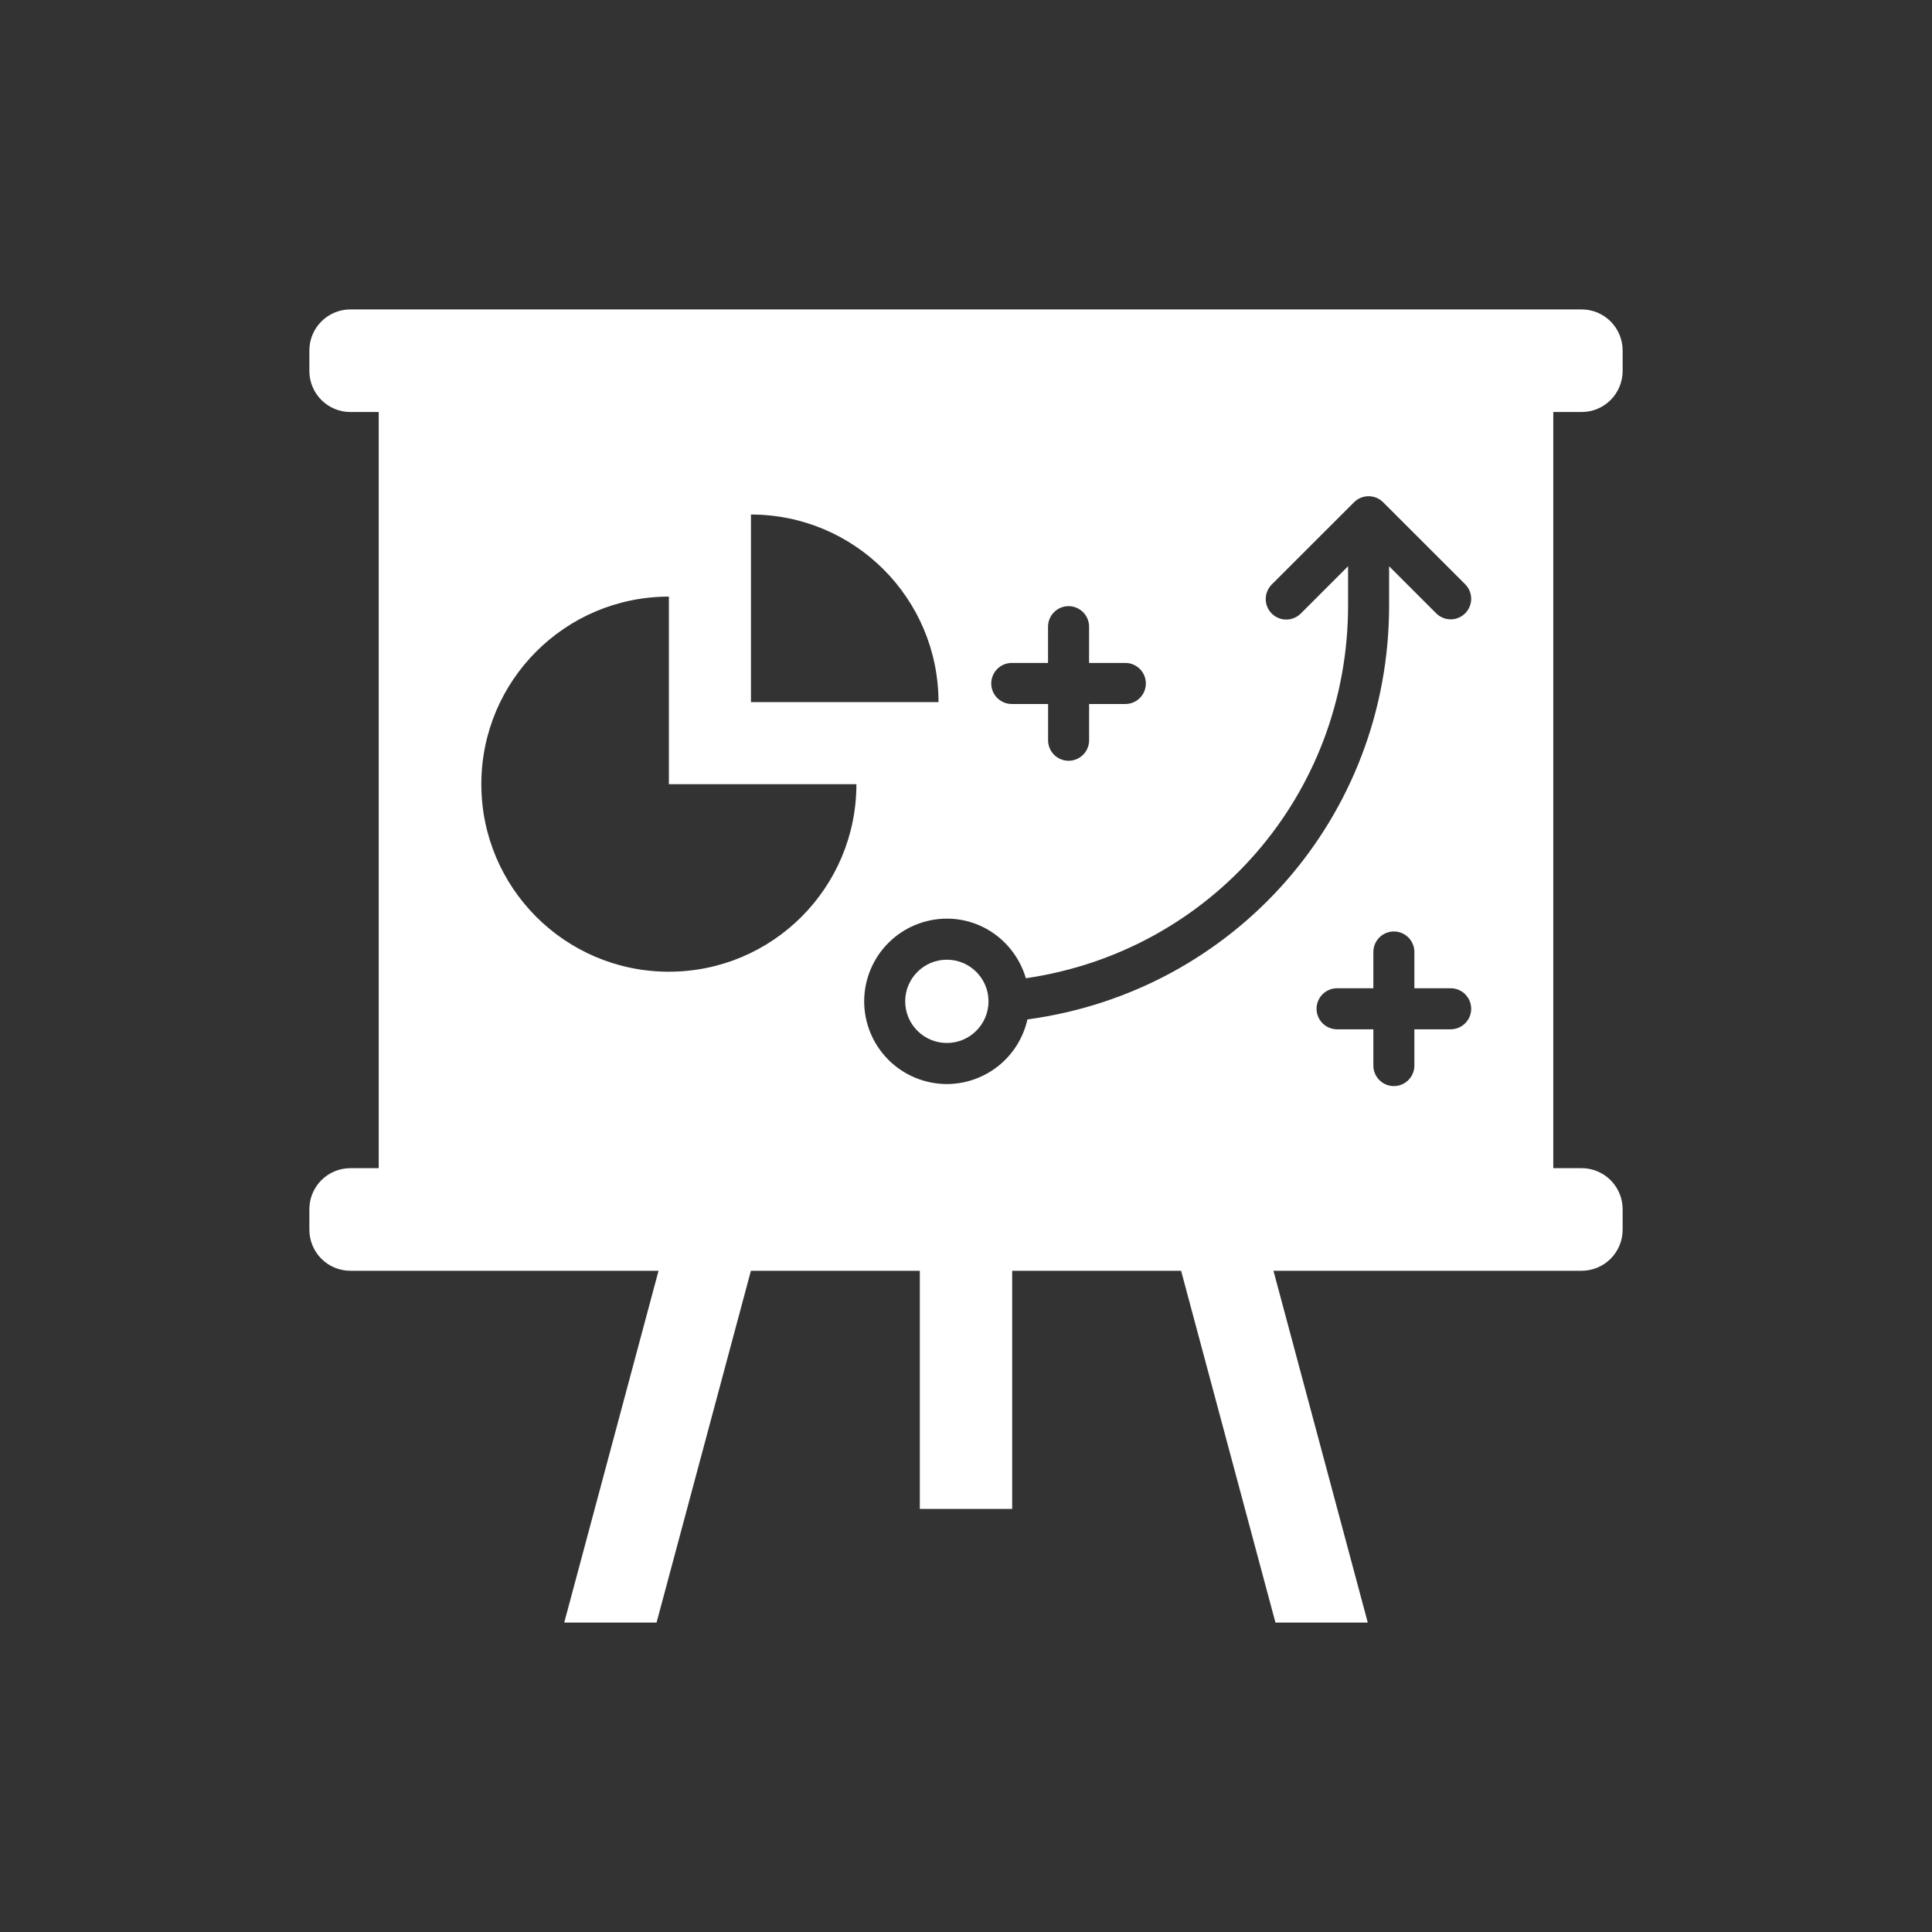 <svg width="72" height="72" viewBox="0 0 72 72" fill="none" xmlns="http://www.w3.org/2000/svg">
<rect x="0" y="0" width="72" height="72" fill="#333333" stroke="none"/>
<path d="M58.941 15.355C59.347 15.355 59.736 15.194 60.023 14.907C60.309 14.62 60.471 14.231 60.471 13.825V13.061C60.471 12.655 60.309 12.266 60.023 11.979C59.736 11.692 59.347 11.531 58.941 11.531H13.059C12.653 11.531 12.264 11.692 11.977 11.979C11.691 12.266 11.529 12.655 11.529 13.061V13.825C11.529 14.231 11.691 14.62 11.977 14.907C12.264 15.194 12.653 15.355 13.059 15.355H14.114V43.534H13.059C12.653 43.534 12.264 43.695 11.977 43.982C11.691 44.269 11.529 44.658 11.529 45.064V45.828C11.529 46.234 11.691 46.623 11.977 46.91C12.264 47.197 12.653 47.358 13.059 47.358H24.542L21.027 60.469H24.468L27.984 47.358H34.279V56.233H37.721V47.358H44.016L47.532 60.469H50.973L47.458 47.358H58.941C59.347 47.358 59.736 47.197 60.023 46.91C60.309 46.623 60.471 46.234 60.471 45.828V45.064C60.471 44.658 60.309 44.269 60.023 43.982C59.736 43.695 59.347 43.534 58.941 43.534H57.886V15.355H58.941ZM49.829 38.359C49.626 38.359 49.432 38.278 49.288 38.135C49.145 37.991 49.064 37.797 49.064 37.594C49.064 37.391 49.145 37.197 49.288 37.053C49.432 36.91 49.626 36.829 49.829 36.829H51.181V35.478C51.181 35.275 51.261 35.081 51.405 34.937C51.548 34.794 51.743 34.713 51.946 34.713C52.148 34.713 52.343 34.794 52.486 34.937C52.63 35.081 52.71 35.275 52.71 35.478V36.829H54.062C54.265 36.829 54.46 36.91 54.603 37.053C54.746 37.197 54.827 37.391 54.827 37.594C54.827 37.797 54.746 37.991 54.603 38.135C54.46 38.278 54.265 38.359 54.062 38.359H52.71V39.711C52.71 39.913 52.63 40.108 52.486 40.251C52.343 40.395 52.148 40.475 51.946 40.475C51.743 40.475 51.548 40.395 51.405 40.251C51.261 40.108 51.181 39.913 51.181 39.711V38.359H49.829ZM54.603 22.856C54.532 22.927 54.448 22.984 54.355 23.022C54.262 23.061 54.163 23.081 54.062 23.081C53.962 23.081 53.862 23.061 53.77 23.022C53.677 22.984 53.593 22.927 53.522 22.856L51.768 21.102V22.567C51.767 30.434 46.012 36.949 38.289 37.991C38.136 38.673 37.756 39.284 37.21 39.721C36.664 40.159 35.986 40.398 35.286 40.4C34.47 40.398 33.686 40.073 33.109 39.496C32.531 38.918 32.206 38.135 32.205 37.318C32.206 36.501 32.531 35.717 33.108 35.139C33.686 34.562 34.469 34.236 35.286 34.235C36.686 34.235 37.856 35.178 38.231 36.456C45.121 35.454 50.238 29.612 50.239 22.567V21.102L48.485 22.856C48.414 22.929 48.33 22.987 48.236 23.027C48.143 23.067 48.043 23.088 47.941 23.089C47.84 23.09 47.739 23.071 47.645 23.032C47.551 22.994 47.466 22.937 47.394 22.865C47.322 22.794 47.265 22.708 47.227 22.614C47.188 22.52 47.169 22.419 47.17 22.318C47.171 22.216 47.192 22.116 47.232 22.023C47.272 21.929 47.33 21.845 47.403 21.774L50.462 18.716C50.569 18.609 50.706 18.536 50.854 18.507C51.002 18.477 51.156 18.492 51.296 18.55C51.389 18.589 51.473 18.645 51.544 18.716L54.603 21.774C54.746 21.918 54.827 22.112 54.827 22.315C54.827 22.518 54.746 22.712 54.603 22.856ZM31.916 29.224C31.916 33.085 28.789 36.213 24.927 36.213C21.065 36.213 17.938 33.085 17.938 29.224C17.938 25.362 21.065 22.234 24.927 22.234V29.224H31.916ZM27.986 26.165V19.175C31.848 19.175 34.975 22.303 34.975 26.165H27.986ZM41.939 24.706C42.142 24.706 42.336 24.787 42.479 24.93C42.623 25.074 42.703 25.268 42.703 25.471C42.703 25.674 42.623 25.868 42.479 26.012C42.336 26.155 42.142 26.236 41.939 26.236H40.588V27.587C40.588 27.79 40.508 27.984 40.364 28.128C40.221 28.271 40.026 28.352 39.824 28.352C39.621 28.352 39.426 28.271 39.283 28.128C39.139 27.984 39.059 27.79 39.059 27.587V26.236H37.705C37.502 26.236 37.308 26.155 37.165 26.012C37.021 25.868 36.941 25.674 36.941 25.471C36.941 25.268 37.021 25.074 37.165 24.93C37.308 24.787 37.502 24.706 37.705 24.706H39.057V23.354C39.057 23.152 39.138 22.957 39.281 22.814C39.425 22.67 39.619 22.59 39.822 22.59C40.025 22.59 40.219 22.67 40.363 22.814C40.506 22.957 40.587 23.152 40.587 23.354V24.706H41.939Z" fill="white"/>
<path d="M35.286 35.765C34.43 35.765 33.734 36.461 33.734 37.317C33.734 38.173 34.43 38.869 35.286 38.869C36.143 38.869 36.839 38.173 36.839 37.317C36.839 36.461 36.143 35.765 35.286 35.765Z" fill="white"/>
</svg>
